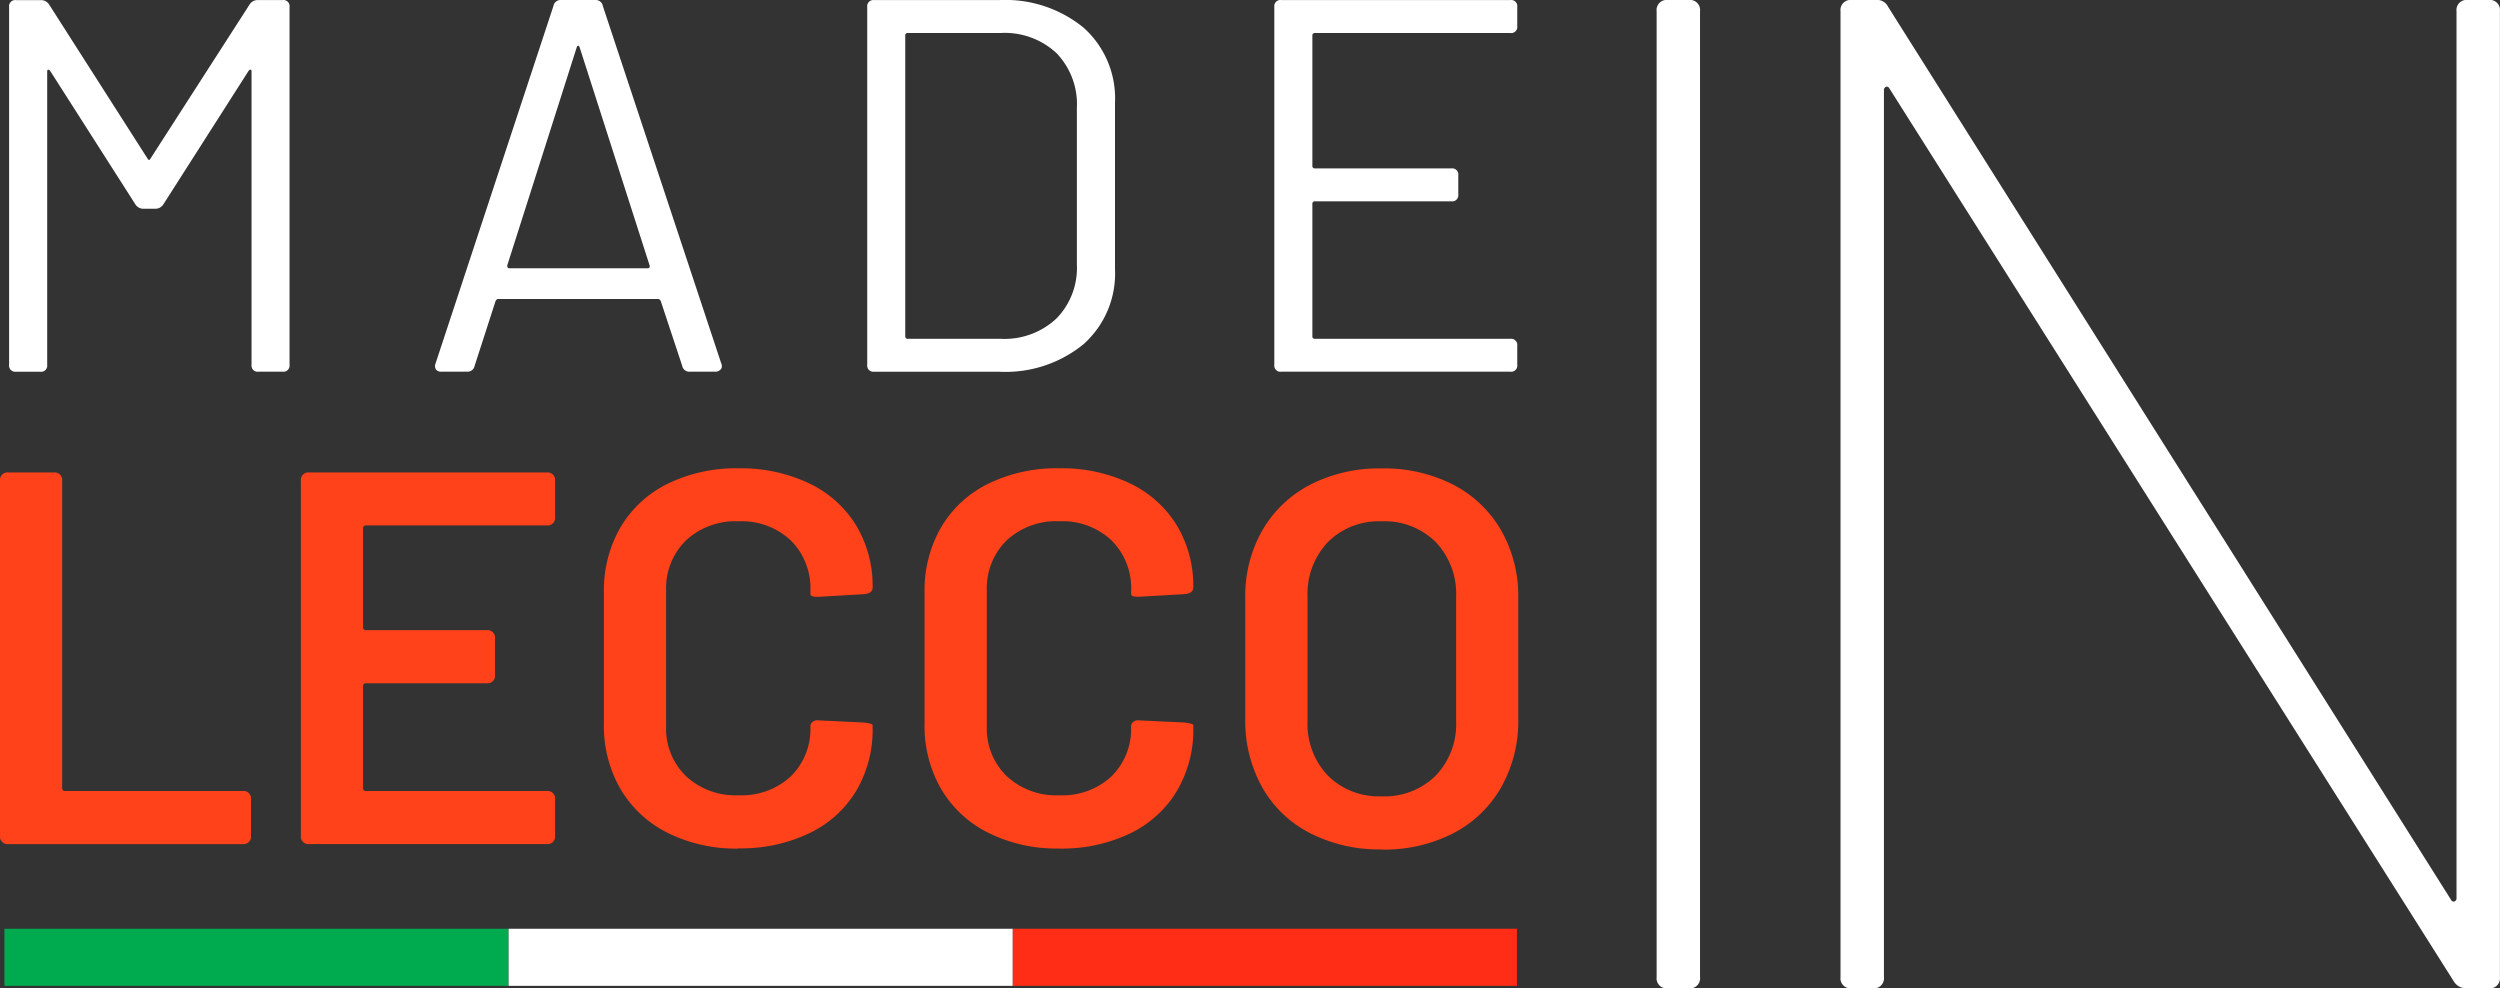 <svg id="Logo" xmlns="http://www.w3.org/2000/svg" xmlns:xlink="http://www.w3.org/1999/xlink" width="153" height="60.483" viewBox="0 0 153 60.483">
  <rect x="0" y="0" width="153" height="60.483" fill="#333333" stroke="none"/>
  <defs>
    <clipPath id="clip-path">
      <path id="Tracciato_52" data-name="Tracciato 52" d="M0,8.575H153V-51.908H0Z" transform="translate(0 51.908)" fill="none"/>
    </clipPath>
  </defs>
  <g id="Raggruppa_52" data-name="Raggruppa 52" clip-path="url(#clip-path)">
    <g id="Raggruppa_49" data-name="Raggruppa 49" transform="translate(0.557 0.007)">
      <path id="Tracciato_49" data-name="Tracciato 49" d="M.064,3.224H1.542A.375.375,0,0,0,1.968,2.8V-15.133c0-.086.022-.129.066-.129s.087.033.132.1L7.351-7.042a.582.582,0,0,0,.493.292H8.6a.58.58,0,0,0,.492-.292l5.186-8.123q.065-.1.131-.1c.044,0,.066.043.066.129V2.8a.375.375,0,0,0,.427.422h1.476A.375.375,0,0,0,16.8,2.8V-19.1a.376.376,0,0,0-.427-.423H14.835a.58.58,0,0,0-.492.292L8.3-9.836c-.066.129-.132.129-.2,0L2.1-19.227a.581.581,0,0,0-.492-.292H.064a.376.376,0,0,0-.427.423V2.8a.375.375,0,0,0,.427.422m41.225,0h1.576a.417.417,0,0,0,.279-.1.288.288,0,0,0,.114-.227.365.365,0,0,0-.032-.162l-7.255-21.9a.437.437,0,0,0-.459-.358h-2.1a.437.437,0,0,0-.459.358l-7.222,21.9a.389.389,0,0,0,.033.357.385.385,0,0,0,.328.131h1.575a.438.438,0,0,0,.46-.358L29.408-1.1c.044-.086.1-.129.165-.129h9.781c.066,0,.12.043.165.129l1.313,3.964a.437.437,0,0,0,.459.358M30.131-3.307l4.234-13.288c.021-.086.054-.131.1-.131s.077.044.1.131L38.828-3.307c.044.131,0,.2-.132.2H30.261q-.164,0-.131-.2m22.45,6.531h7.648a7.545,7.545,0,0,0,5.17-1.69,5.792,5.792,0,0,0,1.92-4.582v-10.2a5.793,5.793,0,0,0-1.92-4.582,7.551,7.551,0,0,0-5.17-1.69H52.581a.375.375,0,0,0-.426.423V2.8a.375.375,0,0,0,.426.422m1.9-2.177v-18.39a.145.145,0,0,1,.165-.162h5.678a4.642,4.642,0,0,1,3.414,1.234,4.5,4.5,0,0,1,1.247,3.348v9.584A4.427,4.427,0,0,1,63.725-.024a4.655,4.655,0,0,1-3.4,1.234H54.649a.144.144,0,0,1-.165-.162M91.936-17.927V-19.1a.375.375,0,0,0-.426-.423H77.494a.375.375,0,0,0-.426.423V2.8a.375.375,0,0,0,.426.422H91.51a.375.375,0,0,0,.426-.422V1.633a.375.375,0,0,0-.426-.423H79.562a.144.144,0,0,1-.165-.162v-8.09a.145.145,0,0,1,.165-.163H87.9a.375.375,0,0,0,.427-.422V-8.8A.376.376,0,0,0,87.9-9.22H79.562a.144.144,0,0,1-.165-.162v-7.961a.144.144,0,0,1,.165-.162H91.51a.375.375,0,0,0,.426-.423" transform="translate(0.363 19.519)" fill="#fff"/>
    </g>
    <g id="Raggruppa_50" data-name="Raggruppa 50" transform="translate(101.386)">
      <path id="Tracciato_50" data-name="Tracciato 50" d="M.107,8.575h1.24a.618.618,0,0,0,.707-.691v-59.1a.619.619,0,0,0-.707-.691H.107a.619.619,0,0,0-.709.691v59.1a.618.618,0,0,0,.709.691m11.255,0H12.6a.619.619,0,0,0,.709-.691V-46.379a.2.2,0,0,1,.132-.216c.089-.028.162.015.221.129L48.179,8.142a.872.872,0,0,0,.8.432H50.3a.618.618,0,0,0,.707-.691v-59.1a.619.619,0,0,0-.707-.691h-1.24a.619.619,0,0,0-.709.691V3.045a.2.2,0,0,1-.132.216c-.089.03-.164-.013-.221-.129L13.573-51.477a.765.765,0,0,0-.8-.431H11.361a.619.619,0,0,0-.709.691v59.1a.618.618,0,0,0,.709.691" transform="translate(0.602 51.908)" fill="#fff"/>
    </g>
    <g id="Raggruppa_51" data-name="Raggruppa 51" transform="translate(0 28.656)">
      <path id="Tracciato_51" data-name="Tracciato 51" d="M.079,3.261H14.391a.462.462,0,0,0,.525-.52V.532a.462.462,0,0,0-.525-.52H3.559a.174.174,0,0,1-.2-.2V-18.962a.462.462,0,0,0-.525-.52H.079a.462.462,0,0,0-.525.52v21.7a.462.462,0,0,0,.525.52M33.526-16.753v-2.209a.462.462,0,0,0-.525-.52H18.493a.462.462,0,0,0-.525.52v21.7a.462.462,0,0,0,.525.52H33a.462.462,0,0,0,.525-.52V.532A.462.462,0,0,0,33,.013H21.972a.174.174,0,0,1-.2-.2V-6.389a.174.174,0,0,1,.2-.195h7.352a.462.462,0,0,0,.525-.52V-9.312a.462.462,0,0,0-.525-.52H21.972a.174.174,0,0,1-.2-.2v-6.01a.174.174,0,0,1,.2-.2H33a.462.462,0,0,0,.525-.52M44.751,3.521a9.708,9.708,0,0,0,4.3-.91A6.737,6.737,0,0,0,51.94.029a7.329,7.329,0,0,0,1.017-3.884v-.162c0-.065-.175-.119-.525-.162l-2.757-.131a.488.488,0,0,0-.378.082.34.34,0,0,0-.147.276,4.067,4.067,0,0,1-1.2,3.07,4.421,4.421,0,0,1-3.2,1.154A4.439,4.439,0,0,1,41.535-.9,4.048,4.048,0,0,1,40.32-3.951v-8.286a4.09,4.09,0,0,1,1.215-3.087,4.439,4.439,0,0,1,3.216-1.17,4.387,4.387,0,0,1,3.2,1.17,4.122,4.122,0,0,1,1.2,3.087v.2c0,.108.131.162.393.162h.132l2.79-.162c.328-.044.492-.174.492-.39a7.18,7.18,0,0,0-1.017-3.833,6.772,6.772,0,0,0-2.889-2.567,9.724,9.724,0,0,0-4.3-.91,9.506,9.506,0,0,0-4.332.943,6.842,6.842,0,0,0-2.889,2.664,7.7,7.7,0,0,0-1.018,4v8.025a7.7,7.7,0,0,0,1.018,4,6.937,6.937,0,0,0,2.889,2.68,9.362,9.362,0,0,0,4.332.959m19.629,0a9.7,9.7,0,0,0,4.3-.91A6.73,6.73,0,0,0,71.567.029a7.329,7.329,0,0,0,1.018-3.884v-.162c0-.065-.175-.119-.526-.162L69.3-4.309a.484.484,0,0,0-.377.082.338.338,0,0,0-.148.276,4.063,4.063,0,0,1-1.2,3.07A4.42,4.42,0,0,1,64.38.273,4.44,4.44,0,0,1,61.163-.9a4.048,4.048,0,0,1-1.215-3.054v-8.286a4.09,4.09,0,0,1,1.215-3.087,4.44,4.44,0,0,1,3.217-1.17,4.386,4.386,0,0,1,3.2,1.17,4.118,4.118,0,0,1,1.2,3.087v.2c0,.108.132.162.394.162H69.3l2.79-.162c.328-.044.493-.174.493-.39a7.18,7.18,0,0,0-1.018-3.833,6.765,6.765,0,0,0-2.889-2.567,9.719,9.719,0,0,0-4.3-.91,9.508,9.508,0,0,0-4.333.943,6.842,6.842,0,0,0-2.889,2.664,7.715,7.715,0,0,0-1.017,4v8.025a7.709,7.709,0,0,0,1.017,4,6.937,6.937,0,0,0,2.889,2.68,9.363,9.363,0,0,0,4.333.959m19.726.065a9.279,9.279,0,0,0,4.381-.992,7.154,7.154,0,0,0,2.938-2.81,8.223,8.223,0,0,0,1.05-4.191v-7.407a8.079,8.079,0,0,0-1.05-4.143,7.212,7.212,0,0,0-2.938-2.794,9.306,9.306,0,0,0-4.381-.99,9.232,9.232,0,0,0-4.35.99,7.212,7.212,0,0,0-2.938,2.794,8.079,8.079,0,0,0-1.05,4.143v7.407A8.335,8.335,0,0,0,76.8-.216a7.028,7.028,0,0,0,2.938,2.81,9.3,9.3,0,0,0,4.366.992m0-3.25A4.4,4.4,0,0,1,80.823-.93a4.565,4.565,0,0,1-1.247-3.346v-7.57a4.61,4.61,0,0,1,1.247-3.379,4.4,4.4,0,0,1,3.283-1.268,4.443,4.443,0,0,1,3.315,1.268,4.61,4.61,0,0,1,1.248,3.379v7.57A4.566,4.566,0,0,1,87.421-.93,4.442,4.442,0,0,1,84.106.337" transform="translate(0.446 19.742)" fill="#ff4219"/>
    </g>
  </g>
  <path id="Tracciato_53" data-name="Tracciato 53" d="M.231.368H31.086V-3.126H.231Z" transform="translate(0.041 59.966)" fill="#00aa4f"/>
  <path id="Tracciato_54" data-name="Tracciato 54" d="M26.443.368H57.3V-3.126H26.443Z" transform="translate(4.684 59.966)" fill="#fff"/>
  <path id="Tracciato_55" data-name="Tracciato 55" d="M52.654.368H83.509V-3.126H52.654Z" transform="translate(9.327 59.966)" fill="#ff2d16"/>
</svg>
